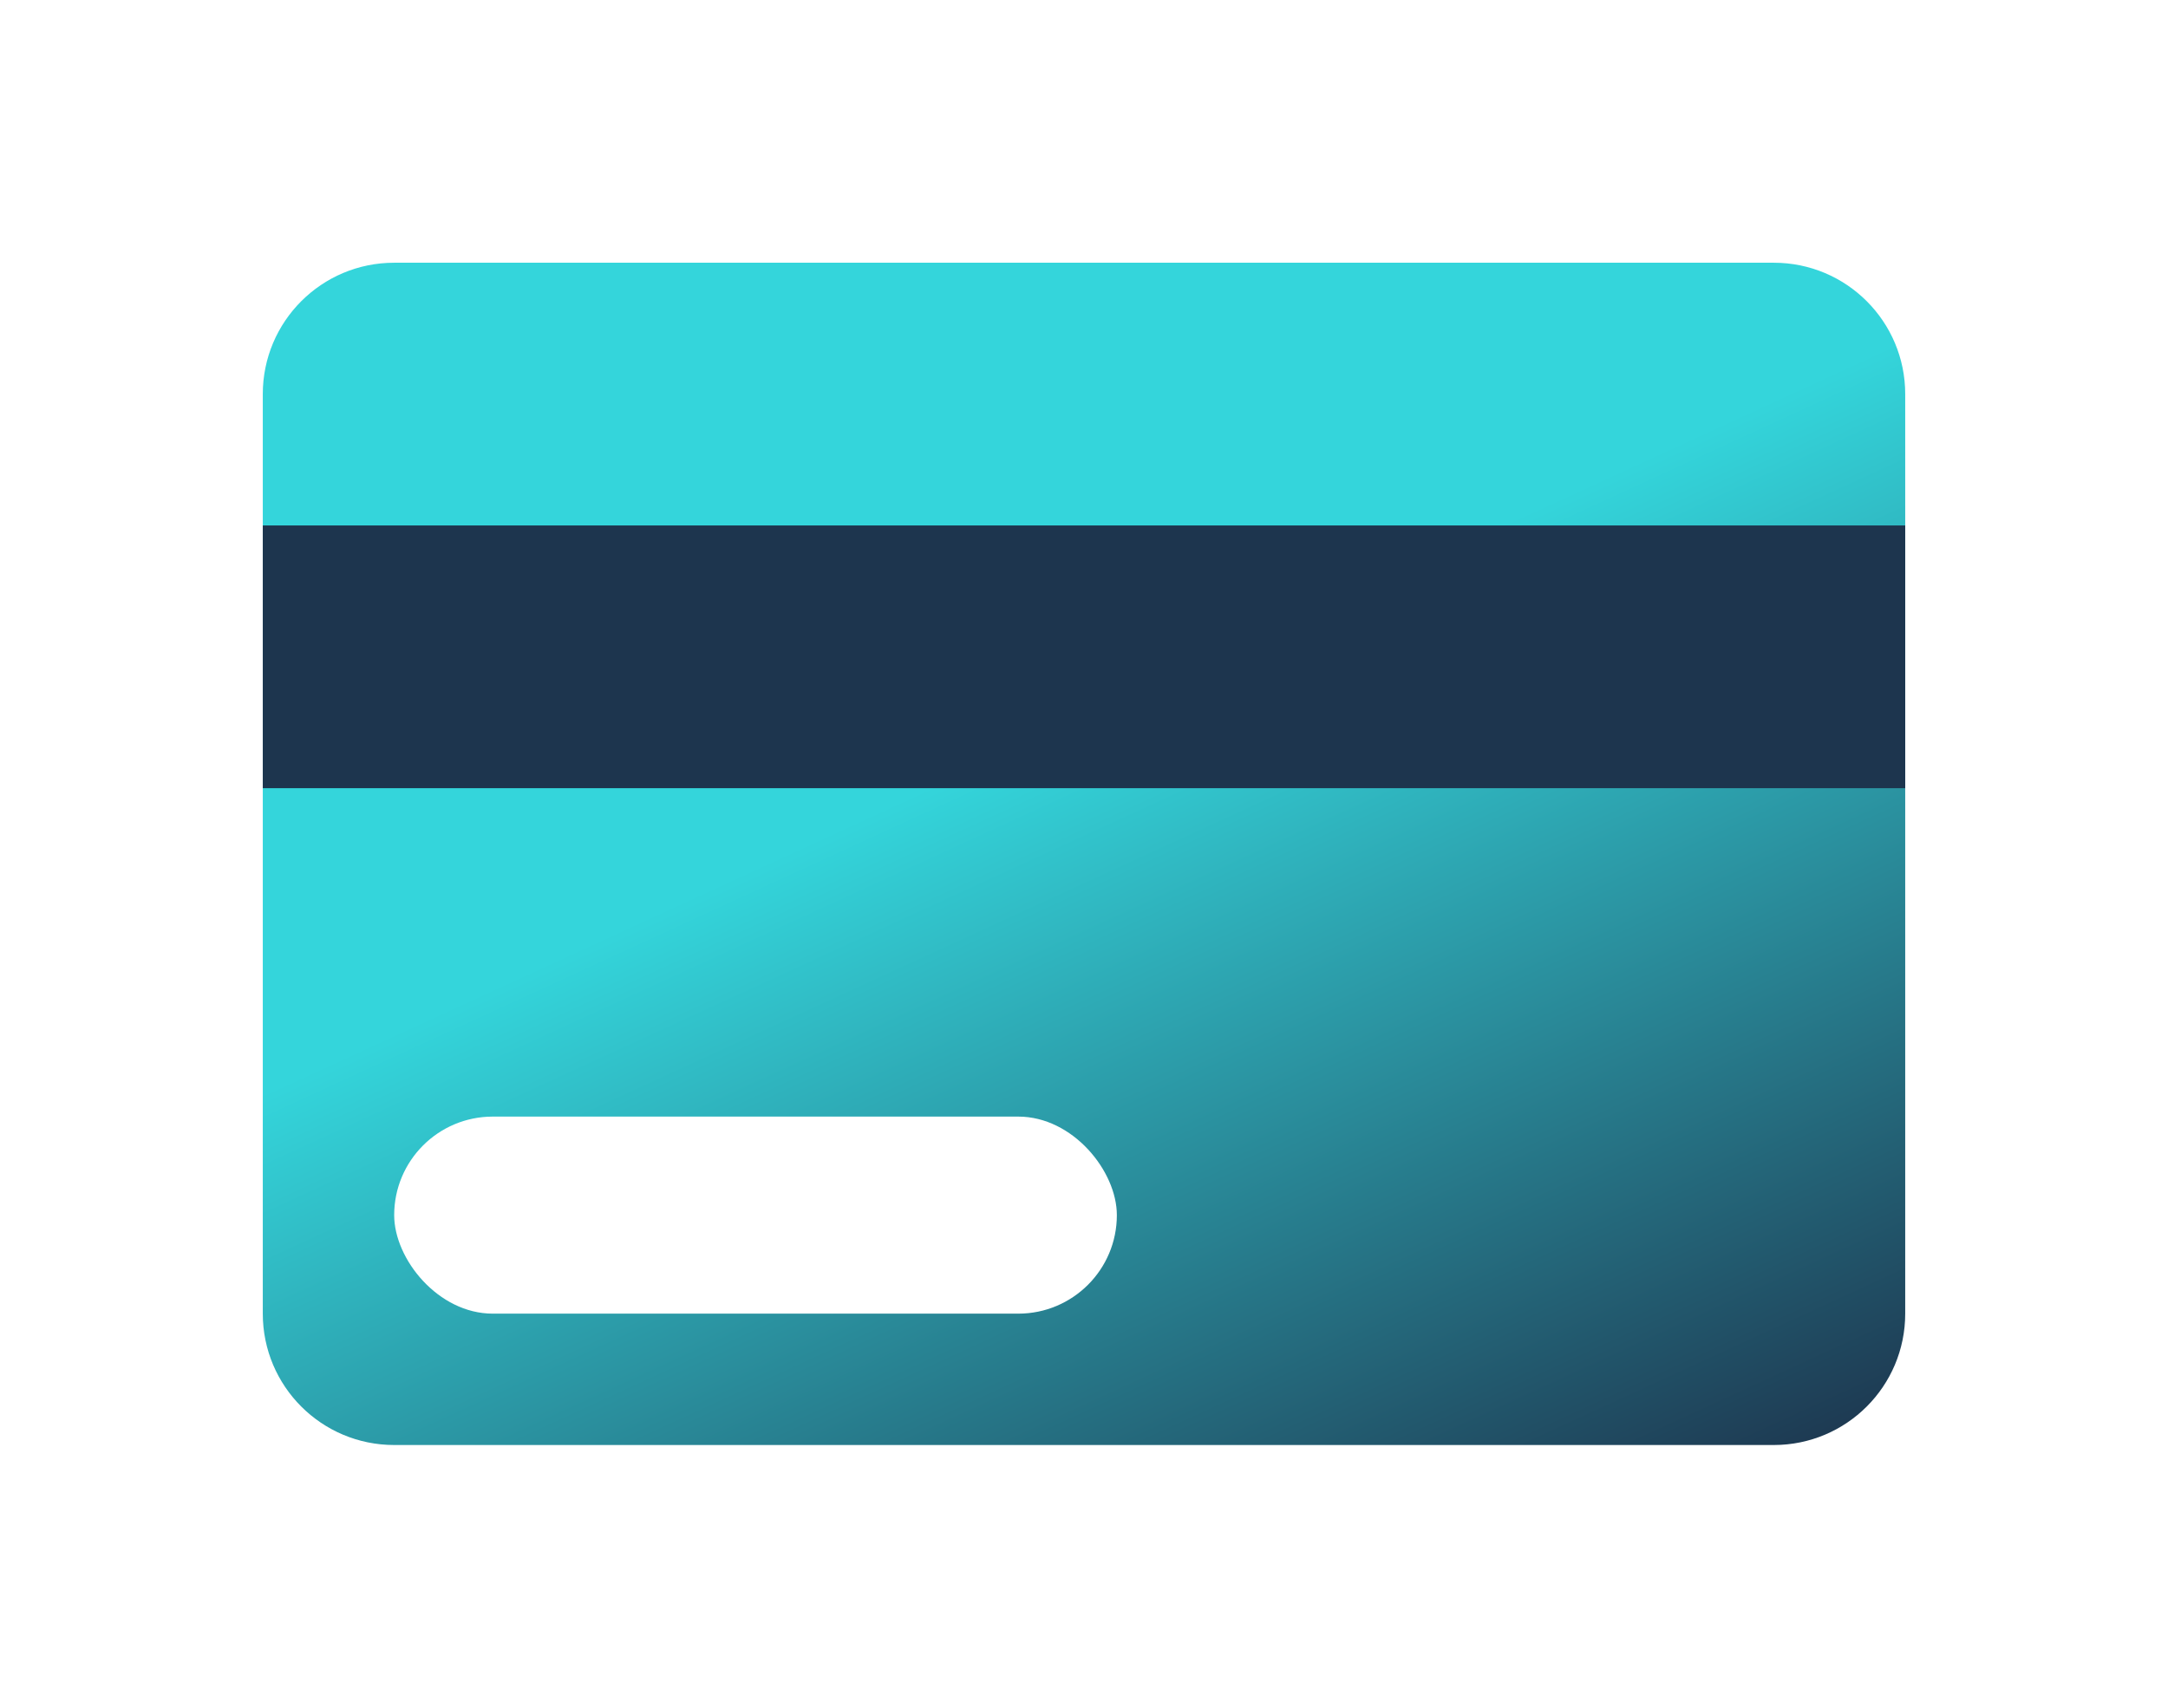 <?xml version="1.0" encoding="UTF-8"?> <svg xmlns="http://www.w3.org/2000/svg" width="33" height="26" viewBox="0 0 33 26" fill="none"><g filter="url(#filter0_d_2584_358)"><path d="M4 2C4 0.895 4.895 0 6 0H27C28.105 0 29 0.895 29 2V16C29 17.105 28.105 18 27 18H6C4.895 18 4 17.105 4 16V2Z" fill="url(#paint0_linear_2584_358)"></path></g><g filter="url(#filter1_d_2584_358)"><path d="M4 4H29V8H4V4Z" fill="url(#paint1_linear_2584_358)"></path></g><g filter="url(#filter2_d_2584_358)"><rect x="6" y="13" width="11" height="3" rx="1.5" fill="white"></rect></g><defs><filter id="filter0_d_2584_358" x="0" y="0" width="33" height="26" filterUnits="userSpaceOnUse" color-interpolation-filters="sRGB"><feFlood flood-opacity="0" result="BackgroundImageFix"></feFlood><feColorMatrix in="SourceAlpha" type="matrix" values="0 0 0 0 0 0 0 0 0 0 0 0 0 0 0 0 0 0 127 0" result="hardAlpha"></feColorMatrix><feOffset dy="4"></feOffset><feGaussianBlur stdDeviation="2"></feGaussianBlur><feComposite in2="hardAlpha" operator="out"></feComposite><feColorMatrix type="matrix" values="0 0 0 0 0 0 0 0 0 0 0 0 0 0 0 0 0 0 0.25 0"></feColorMatrix><feBlend mode="normal" in2="BackgroundImageFix" result="effect1_dropShadow_2584_358"></feBlend><feBlend mode="normal" in="SourceGraphic" in2="effect1_dropShadow_2584_358" result="shape"></feBlend></filter><filter id="filter1_d_2584_358" x="0" y="4" width="33" height="12" filterUnits="userSpaceOnUse" color-interpolation-filters="sRGB"><feFlood flood-opacity="0" result="BackgroundImageFix"></feFlood><feColorMatrix in="SourceAlpha" type="matrix" values="0 0 0 0 0 0 0 0 0 0 0 0 0 0 0 0 0 0 127 0" result="hardAlpha"></feColorMatrix><feOffset dy="4"></feOffset><feGaussianBlur stdDeviation="2"></feGaussianBlur><feComposite in2="hardAlpha" operator="out"></feComposite><feColorMatrix type="matrix" values="0 0 0 0 0 0 0 0 0 0 0 0 0 0 0 0 0 0 0.25 0"></feColorMatrix><feBlend mode="normal" in2="BackgroundImageFix" result="effect1_dropShadow_2584_358"></feBlend><feBlend mode="normal" in="SourceGraphic" in2="effect1_dropShadow_2584_358" result="shape"></feBlend></filter><filter id="filter2_d_2584_358" x="2" y="13" width="19" height="11" filterUnits="userSpaceOnUse" color-interpolation-filters="sRGB"><feFlood flood-opacity="0" result="BackgroundImageFix"></feFlood><feColorMatrix in="SourceAlpha" type="matrix" values="0 0 0 0 0 0 0 0 0 0 0 0 0 0 0 0 0 0 127 0" result="hardAlpha"></feColorMatrix><feOffset dy="4"></feOffset><feGaussianBlur stdDeviation="2"></feGaussianBlur><feComposite in2="hardAlpha" operator="out"></feComposite><feColorMatrix type="matrix" values="0 0 0 0 0 0 0 0 0 0 0 0 0 0 0 0 0 0 0.25 0"></feColorMatrix><feBlend mode="normal" in2="BackgroundImageFix" result="effect1_dropShadow_2584_358"></feBlend><feBlend mode="normal" in="SourceGraphic" in2="effect1_dropShadow_2584_358" result="shape"></feBlend></filter><linearGradient id="paint0_linear_2584_358" x1="4" y1="0.148" x2="15.08" y2="24.251" gradientUnits="userSpaceOnUse"><stop offset="0.428" stop-color="#34D5DB"></stop><stop offset="1" stop-color="#1D354E"></stop></linearGradient><linearGradient id="paint1_linear_2584_358" x1="4" y1="3.033" x2="4.656" y2="9.454" gradientUnits="userSpaceOnUse"><stop stop-color="#34D5DB"></stop><stop offset="0" stop-color="#1D354E"></stop></linearGradient></defs></svg> 